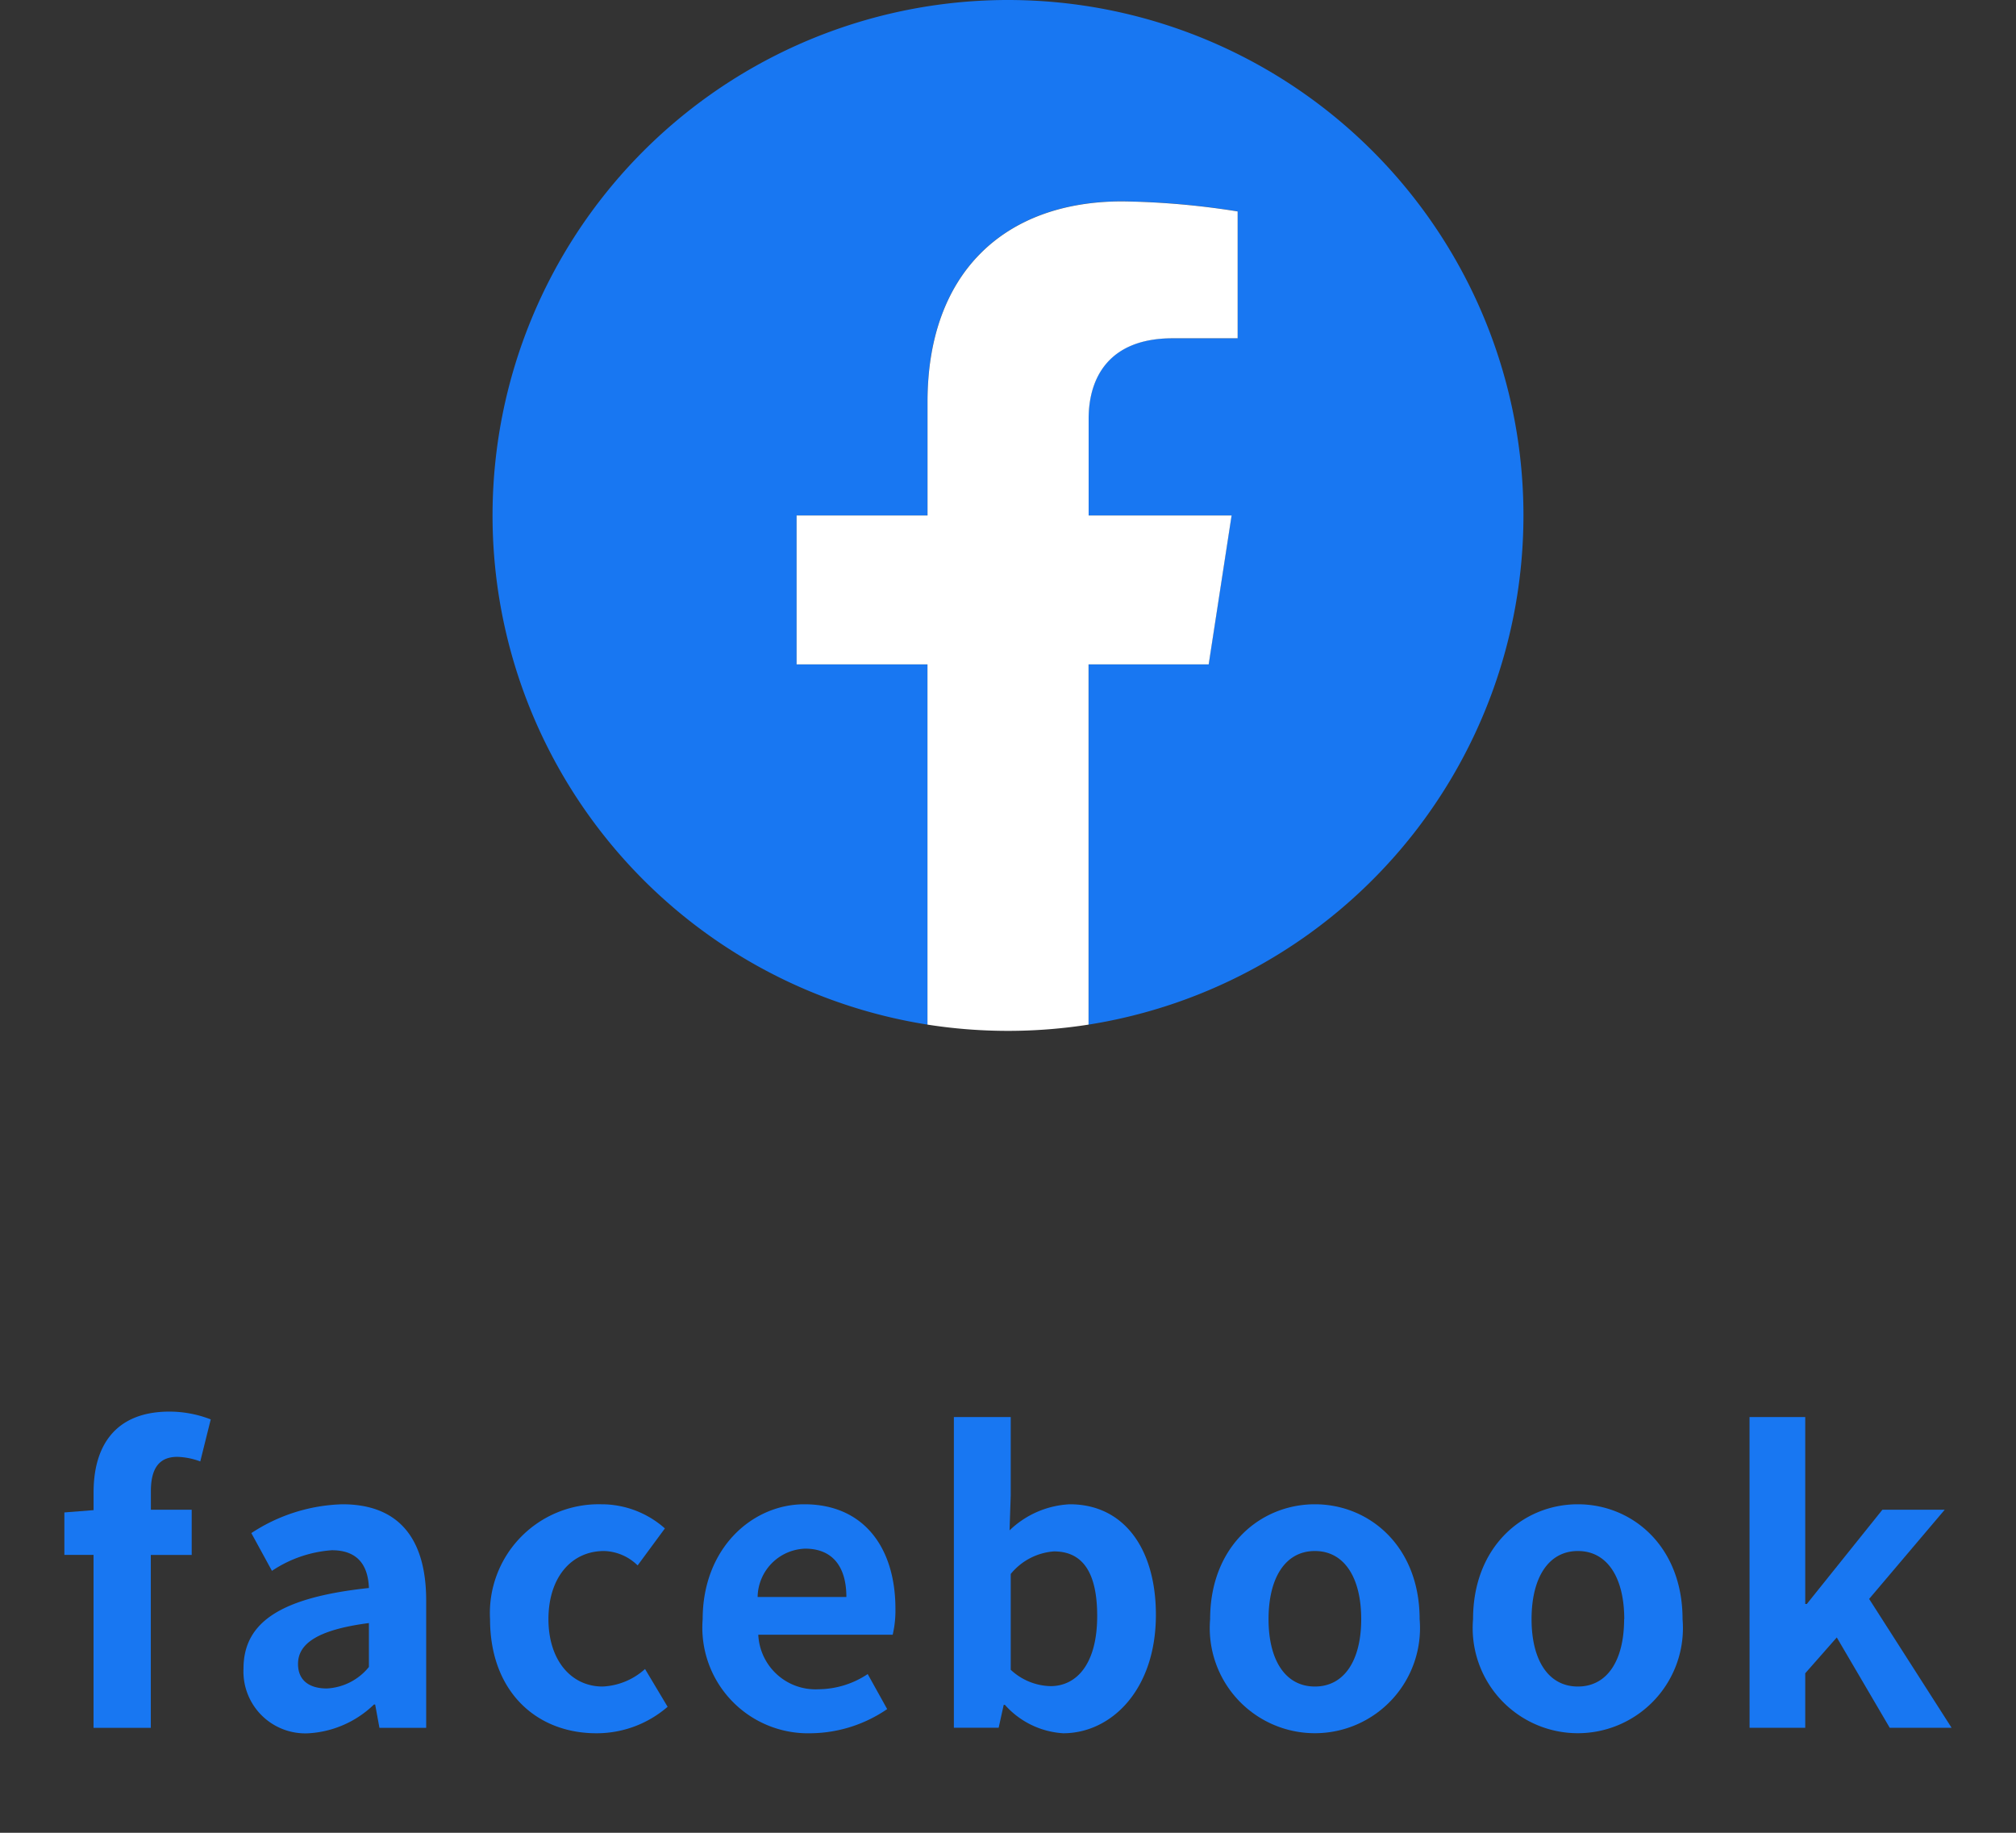 <svg xmlns="http://www.w3.org/2000/svg" width="88" height="80" viewBox="0 0 88 80"><rect x="0" y="0" width="88" height="80" fill="#333333" stroke="none"/><defs><style>.a{fill:#1877f2;}.b{fill:#fff;}.c{isolation:isolate;}.d{fill:none;}</style></defs><path class="a" d="M66.5,22.5A22.5,22.5,0,1,0,40.485,44.724V29H34.772V22.5h5.713V17.54c0-5.639,3.359-8.754,8.5-8.754a34.561,34.561,0,0,1,5.037.439v5.537H51.183c-2.8,0-3.667,1.734-3.667,3.514V22.5h6.24l-1,6.5h-5.24V44.724A22.506,22.506,0,0,0,66.5,22.5Z"/><path class="b" d="M52.76,29l1-6.5H47.52V18.28c0-1.779.872-3.514,3.667-3.514h2.837V9.229a34.561,34.561,0,0,0-5.037-.439c-5.14,0-8.5,3.115-8.5,8.754V22.5H34.772V29h5.713V44.724a22.772,22.772,0,0,0,7.031,0V29Z"/><g class="c"><g class="c"><path class="a" d="M8.742,63.791a3.1,3.1,0,0,0-1-.2c-.748,0-1.156.442-1.156,1.5V65.9H8.368v1.973H6.583v7.547h-2.5V67.871H2.81V66.017l1.275-.1v-.782c0-1.989.917-3.519,3.314-3.519a4.991,4.991,0,0,1,1.8.34Z"/><path class="a" d="M10.629,72.834c0-2.039,1.649-3.111,5.474-3.519-.034-.934-.442-1.648-1.615-1.648a5.37,5.37,0,0,0-2.617.9l-.9-1.648a7.59,7.59,0,0,1,3.977-1.258c2.414,0,3.655,1.444,3.655,4.2v5.559h-2.04l-.187-1.02h-.051a4.476,4.476,0,0,1-2.873,1.258A2.7,2.7,0,0,1,10.629,72.834Zm5.474-.068v-1.92c-2.311.3-3.094.934-3.094,1.784,0,.748.527,1.071,1.258,1.071A2.524,2.524,0,0,0,16.1,72.766Z"/><path class="a" d="M21.391,70.676a4.752,4.752,0,0,1,4.861-5.015,4.162,4.162,0,0,1,2.771,1.054l-1.19,1.615a2.173,2.173,0,0,0-1.462-.629c-1.445,0-2.431,1.173-2.431,2.975,0,1.784.986,2.94,2.363,2.94a2.956,2.956,0,0,0,1.853-.765l.986,1.649a4.723,4.723,0,0,1-3.111,1.156C23.4,75.656,21.391,73.82,21.391,70.676Z"/><path class="a" d="M30.672,70.676c0-3.094,2.159-5.015,4.437-5.015,2.618,0,3.977,1.921,3.977,4.556a4.629,4.629,0,0,1-.119,1.138H33.1a2.5,2.5,0,0,0,2.635,2.38,3.918,3.918,0,0,0,2.141-.663l.85,1.529A6,6,0,0,1,35.4,75.656,4.613,4.613,0,0,1,30.672,70.676Zm6.273-.969c0-1.292-.578-2.109-1.8-2.109a2.146,2.146,0,0,0-2.074,2.109Z"/><path class="a" d="M43.864,74.415h-.051l-.221,1H41.637V61.853h2.482v3.416L44.068,66.8A4.062,4.062,0,0,1,46.7,65.661c2.345,0,3.756,1.921,3.756,4.827,0,3.281-1.955,5.168-4.045,5.168A3.7,3.7,0,0,1,43.864,74.415Zm4.029-3.876c0-1.818-.578-2.821-1.887-2.821a2.684,2.684,0,0,0-1.887.986v4.181a2.632,2.632,0,0,0,1.734.714C47.009,73.6,47.893,72.613,47.893,70.539Z"/><path class="a" d="M52.823,70.676c0-3.179,2.193-5.015,4.573-5.015s4.572,1.836,4.572,5.015a4.589,4.589,0,1,1-9.145,0Zm6.595,0c0-1.8-.73-2.975-2.022-2.975s-2.023,1.173-2.023,2.975c0,1.784.731,2.94,2.023,2.94S59.418,72.46,59.418,70.676Z"/><path class="a" d="M64.3,70.676c0-3.179,2.193-5.015,4.573-5.015s4.572,1.836,4.572,5.015a4.589,4.589,0,1,1-9.145,0Zm6.6,0c0-1.8-.731-2.975-2.023-2.975s-2.023,1.173-2.023,2.975c0,1.784.731,2.94,2.023,2.94S70.894,72.46,70.894,70.676Z"/><path class="a" d="M76.368,61.853H78.8v8.16h.069l3.3-4.115h2.72l-3.3,3.894,3.6,5.626h-2.7l-2.312-3.944L78.8,73.038v2.38h-2.43Z"/></g></g><rect class="d" width="88" height="80"/></svg>